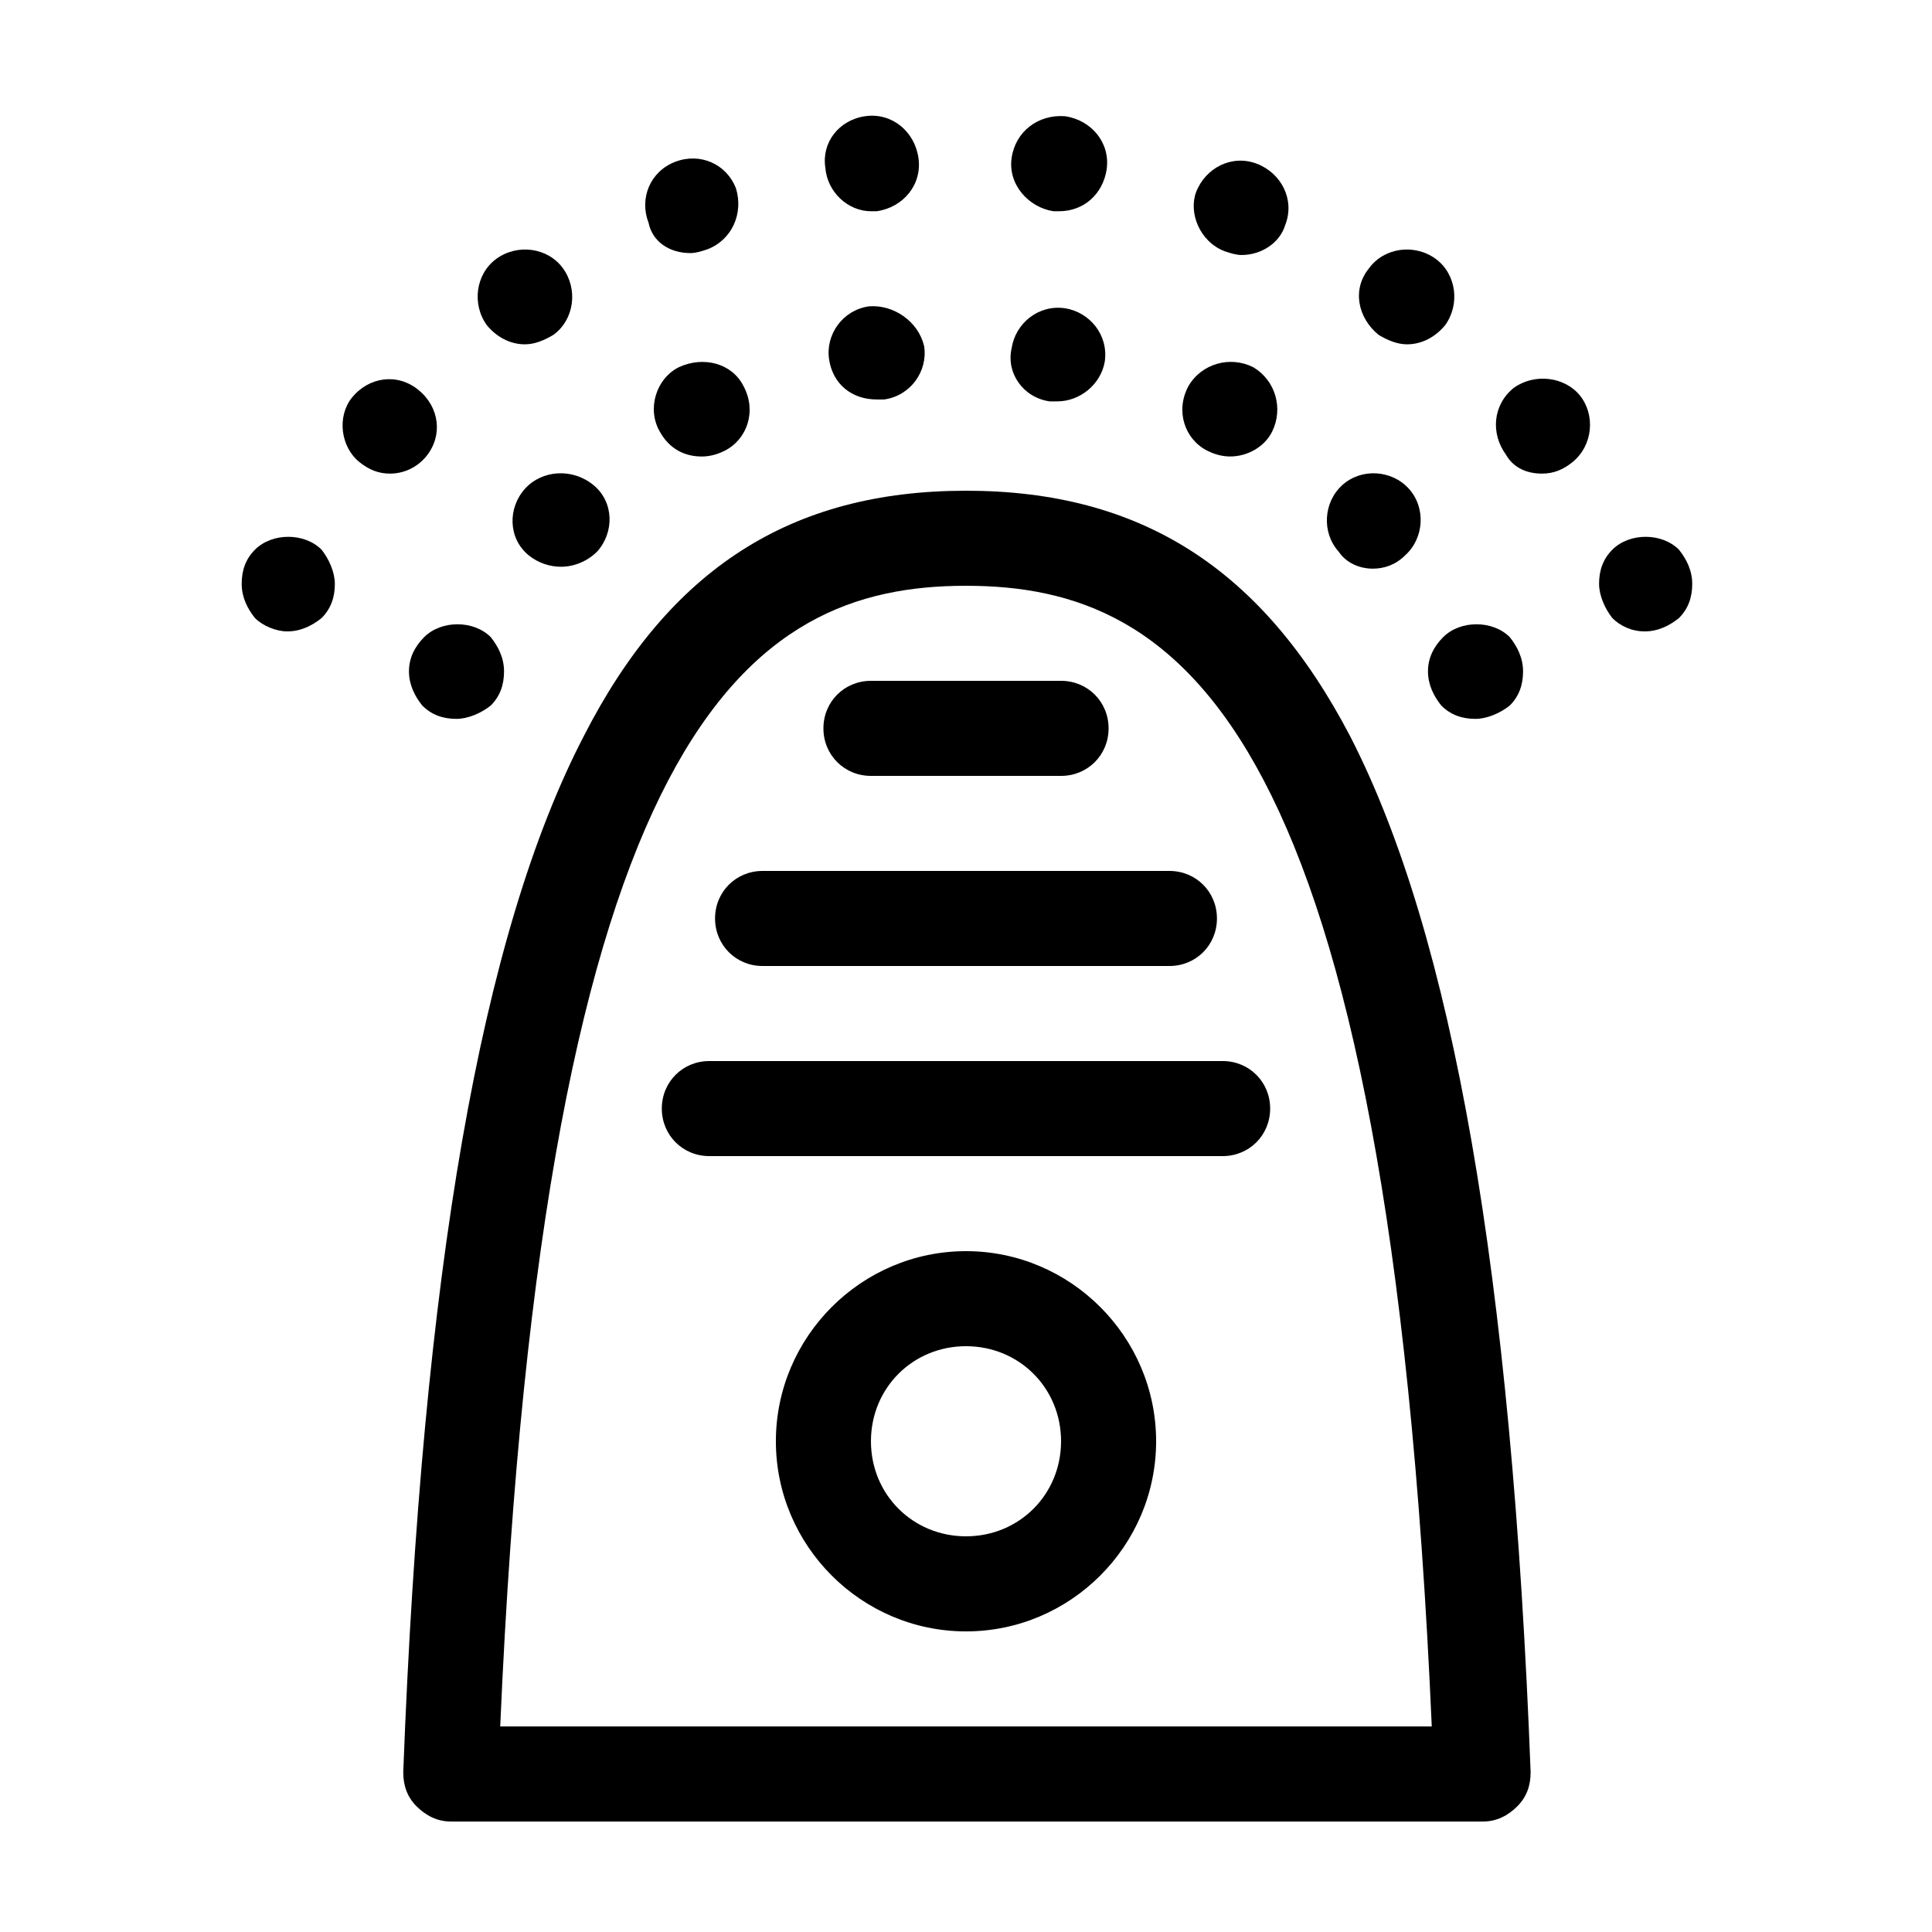 <?xml version="1.0" encoding="UTF-8"?>
<!-- Uploaded to: SVG Repo, www.svgrepo.com, Generator: SVG Repo Mixer Tools -->
<svg fill="#000000" width="800px" height="800px" version="1.1" viewBox="144 144 512 512" xmlns="http://www.w3.org/2000/svg">
 <g>
  <path d="m346.09 400h107.82c7.055 0 12.594-5.543 12.594-12.594 0-7.055-5.539-12.598-12.594-12.598h-107.82c-7.055 0-12.594 5.543-12.594 12.594 0 7.055 5.543 12.598 12.594 12.598z"/>
  <path d="m298.73 339.04c-27.207 52.395-42.824 142.07-47.863 274.58 0 3.527 1.008 6.551 3.527 9.07 2.519 2.519 5.543 4.031 9.07 4.031h273.57c3.527 0 6.551-1.512 9.07-4.031s3.527-5.543 3.527-9.07c-5.039-132-20.656-221.68-47.863-274.58-23.18-44.336-55.426-64.992-101.77-64.992-46.352 0-78.598 20.656-101.27 64.992zm101.27-39.801c57.434 0 111.85 36.777 123.43 302.29h-246.87c11.586-265.51 65.996-302.29 123.43-302.29z"/>
  <path d="m331.98 450.38h136.03c7.055 0 12.594-5.543 12.594-12.594 0.004-7.055-5.539-12.598-12.594-12.598h-136.03c-7.055 0-12.594 5.543-12.594 12.594 0 7.055 5.539 12.598 12.594 12.598z"/>
  <path d="m220.14 311.33c3.527 0 6.551-1.512 9.07-3.527 2.519-2.519 3.527-5.543 3.527-9.07 0-3.023-1.512-6.551-3.527-9.07-4.535-4.535-13.098-4.535-17.633 0-2.519 2.519-3.527 5.543-3.527 9.07 0 3.527 1.512 6.551 3.527 9.07 2.016 2.016 5.543 3.527 8.562 3.527z"/>
  <path d="m374.81 199.98h1.512c7.055-1.008 12.09-7.055 11.082-14.105-1.008-7.055-7.055-12.09-14.105-11.082-7.055 1.008-11.586 7.051-10.582 13.602 0.504 6.551 6.047 11.586 12.094 11.586z"/>
  <path d="m239.29 266.49c2.519 2.016 5.039 3.023 8.062 3.023 3.527 0 7.055-1.512 9.574-4.535 4.535-5.543 3.527-13.098-2.016-17.633s-13.098-3.527-17.633 2.016c-4.035 5.039-3.027 13.098 2.012 17.129z"/>
  <path d="m283.11 235.25c2.519 0 5.039-1.008 7.559-2.519 5.543-4.031 6.551-12.09 2.519-17.633-4.031-5.543-12.09-6.551-17.633-2.519-5.543 4.031-6.551 12.09-2.519 17.633 2.519 3.023 6.047 5.039 10.074 5.039z"/>
  <path d="m552.65 269.51c3.023 0 5.543-1.008 8.062-3.023 5.543-4.535 6.047-12.594 2.016-17.633-4.031-5.039-12.09-6.047-17.633-2.016-5.543 4.535-6.047 12.09-2.016 17.633 2.012 3.527 5.539 5.039 9.57 5.039z"/>
  <path d="m326.95 211.07c1.512 0 3.023-0.504 4.535-1.008 6.551-2.519 9.574-9.574 7.559-16.121-2.519-6.551-9.574-9.574-16.121-7.055-6.551 2.519-9.574 9.574-7.055 16.121 1.008 5.039 5.539 8.062 11.082 8.062z"/>
  <path d="m509.32 232.73c2.519 1.512 5.039 2.519 7.559 2.519 4.031 0 7.559-2.016 10.078-5.039 4.031-5.543 3.023-13.602-2.519-17.633-5.543-4.031-13.602-3.023-17.633 2.519-4.535 5.539-3.023 13.098 2.516 17.633z"/>
  <path d="m468.52 210.57c1.512 0.504 3.023 1.008 4.535 1.008 5.039 0 10.078-3.023 11.586-8.062 2.519-6.551-1.008-13.602-7.559-16.121s-13.602 1.008-16.121 7.559c-2.012 5.539 1.012 13.098 7.559 15.617z"/>
  <path d="m423.17 199.98h1.512c6.551 0 11.586-4.535 12.594-11.082 1.008-7.055-4.031-13.098-11.082-14.105-7.055-0.504-13.098 4.031-14.105 11.082-1.008 7.055 4.535 13.098 11.082 14.105z"/>
  <path d="m579.86 311.33c3.527 0 6.551-1.512 9.07-3.527 2.519-2.519 3.527-5.543 3.527-9.07 0-3.527-1.512-6.551-3.527-9.07-4.535-4.535-13.098-4.535-17.633 0-2.519 2.519-3.527 5.543-3.527 9.07 0 3.023 1.512 6.551 3.527 9.07 2.012 2.016 5.035 3.527 8.562 3.527z"/>
  <path d="m252.38 321.91c0 3.527 1.512 6.551 3.527 9.07 2.519 2.519 5.543 3.527 9.07 3.527 3.023 0 6.551-1.512 9.07-3.527 2.519-2.519 3.527-5.543 3.527-9.07s-1.512-6.551-3.527-9.07c-4.535-4.535-13.098-4.535-17.633 0-2.523 2.523-4.035 5.547-4.035 9.07z"/>
  <path d="m507.81 294.7c3.023 0 6.047-1.008 8.566-3.527 5.039-4.535 5.543-12.594 1.008-17.633-4.535-5.039-12.594-5.543-17.633-1.008-5.039 4.535-5.543 12.594-1.008 17.633 2.016 3.023 5.539 4.535 9.066 4.535z"/>
  <path d="m463.98 263.46c2.016 1.008 4.031 1.512 6.047 1.512 4.535 0 9.07-2.519 11.082-6.551 3.023-6.047 1.008-13.602-5.039-17.129-6.047-3.023-13.602-1.008-17.129 5.039-3.523 6.551-1.004 14.105 5.039 17.129z"/>
  <path d="m422.17 250.37h2.016c6.047 0 11.586-4.535 12.594-10.578 1.008-7.055-4.031-13.098-10.578-14.105-7.055-1.008-13.098 4.031-14.105 10.578-1.516 6.547 3.019 13.098 10.074 14.105z"/>
  <path d="m374.3 225.18c-7.055 1.008-11.586 7.559-10.578 14.105 1.008 6.551 6.047 10.578 12.594 10.578h2.016c7.055-1.008 11.586-7.559 10.578-14.105-1.512-6.547-8.059-11.082-14.609-10.578z"/>
  <path d="m283.11 273.54c-4.535 5.039-4.535 13.098 1.008 17.633 2.519 2.016 5.543 3.023 8.566 3.023 3.527 0 7.055-1.512 9.574-4.031 4.535-5.039 4.535-13.098-1.008-17.633-5.543-4.535-13.605-4.031-18.141 1.008z"/>
  <path d="m323.92 241.3c-6.047 3.023-8.566 11.082-5.039 17.129 2.519 4.535 6.551 6.551 11.082 6.551 2.016 0 4.031-0.504 6.047-1.512 6.047-3.023 8.566-10.578 5.039-17.129-3.019-6.047-10.578-8.059-17.129-5.039z"/>
  <path d="m522.43 321.91c0 3.527 1.512 6.551 3.527 9.07 2.519 2.519 5.543 3.527 9.07 3.527 3.023 0 6.551-1.512 9.07-3.527 2.519-2.519 3.527-5.543 3.527-9.07s-1.512-6.551-3.527-9.07c-4.535-4.535-13.098-4.535-17.633 0-2.523 2.523-4.035 5.547-4.035 9.07z"/>
  <path d="m374.81 349.62h50.383c7.055 0 12.594-5.543 12.594-12.594 0-7.055-5.543-12.598-12.598-12.598h-50.379c-7.055 0-12.594 5.543-12.594 12.594-0.004 7.055 5.539 12.598 12.594 12.598z"/>
  <path d="m400 475.57c-27.711 0-50.383 22.672-50.383 50.383s22.672 50.383 50.383 50.383 50.383-22.672 50.383-50.383c-0.004-27.711-22.676-50.383-50.383-50.383zm0 75.57c-14.105 0-25.191-11.082-25.191-25.191 0-14.105 11.082-25.191 25.191-25.191 14.105 0 25.191 11.082 25.191 25.191-0.004 14.109-11.086 25.191-25.191 25.191z"/>
 </g>
</svg>